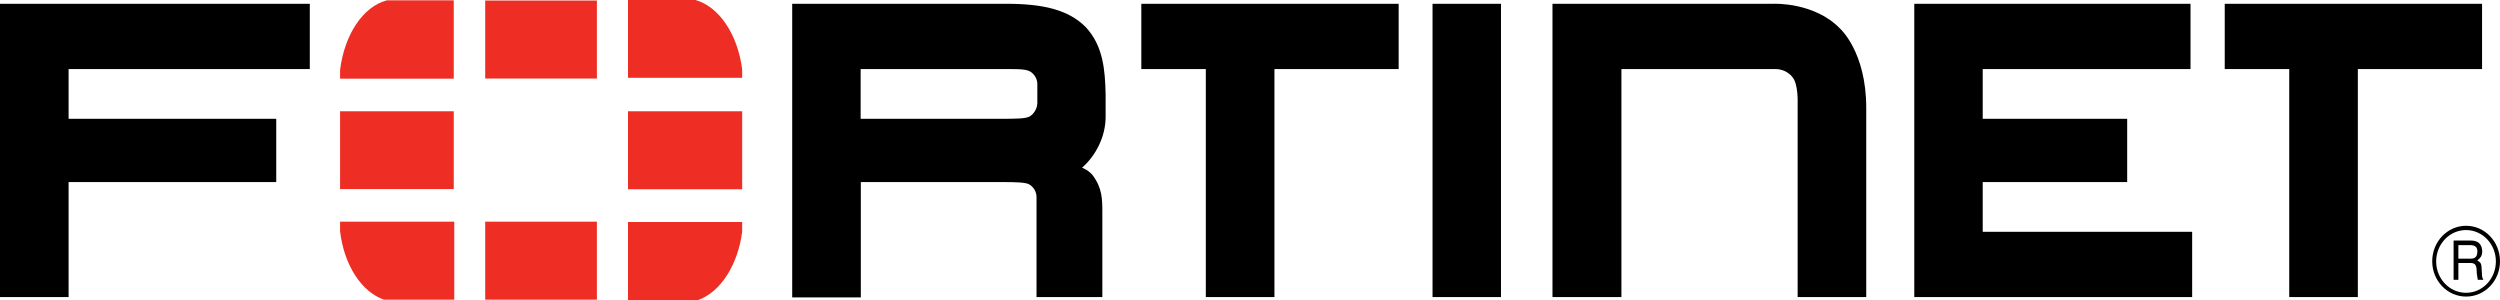 <svg width="125" height="15" viewBox="0 0 125 15" fill="none" xmlns="http://www.w3.org/2000/svg">
<path fill-rule="evenodd" clip-rule="evenodd" d="M0 14.854V0.189H15.49V3.454H3.43V5.94H13.812V9.103H3.43V14.854H0ZM51.826 14.854V9.857C51.826 9.411 51.464 9.223 51.464 9.223C51.308 9.12 50.823 9.103 50.099 9.103H43.041V14.871H39.61V0.189H50.296C52.155 0.189 53.422 0.48 54.294 1.363C55.158 2.297 55.257 3.497 55.281 4.74V5.794C55.298 6.849 54.755 7.817 54.105 8.383L54.228 8.443C54.492 8.571 54.632 8.76 54.632 8.76C55.117 9.411 55.117 9.96 55.117 10.654V14.854H51.826ZM49.967 5.94C50.814 5.94 51.3 5.94 51.505 5.811C51.505 5.811 51.843 5.597 51.867 5.177V4.209C51.867 3.771 51.505 3.574 51.505 3.574C51.242 3.429 50.782 3.454 49.712 3.454H43.032V5.94H49.967ZM60.291 14.854V3.454H57.066V0.189H69.933V3.454H63.722V14.854H60.291ZM114.462 14.854V3.454H111.237V0.189H124.103V3.454H117.892V14.854H114.462ZM71.627 14.854V0.189H75.049V14.854H71.627ZM95.714 14.854V0.189H109.526V3.454H99.136V5.94H106.359V9.103H99.136V11.589H109.608V14.854H95.714ZM81.071 14.854H77.624V0.189H88.697C88.697 0.189 90.729 0.103 92.004 1.431C92.004 1.431 93.312 2.589 93.312 5.391V14.854H89.882V5.16C89.882 5.16 89.923 4.166 89.602 3.831C89.602 3.831 89.322 3.454 88.779 3.454H81.071V14.854ZM123.305 14.829C122.368 14.829 121.611 14.04 121.611 13.063C121.611 12.086 122.368 11.289 123.305 11.289C124.243 11.289 125 12.086 125 13.063C125 14.04 124.243 14.829 123.305 14.829ZM124.794 13.071C124.794 12.206 124.128 11.503 123.305 11.503C122.475 11.503 121.808 12.206 121.808 13.071C121.808 13.937 122.475 14.64 123.305 14.64C124.128 14.64 124.794 13.937 124.794 13.071ZM122.68 12.026H123.503C123.791 12.026 124.07 12.094 124.112 12.531C124.112 12.789 124.046 12.874 123.865 13.02C124.07 13.149 124.07 13.183 124.087 13.526C124.112 13.774 124.07 13.817 124.169 13.989H123.889L123.848 13.731C123.807 13.5 123.906 13.149 123.527 13.149H122.919V13.989H122.68V12.026ZM122.919 12.257V12.934H123.527C123.684 12.934 123.848 12.891 123.865 12.634C123.906 12.3 123.667 12.257 123.527 12.257H122.919Z" fill="black"/>
<path fill-rule="evenodd" clip-rule="evenodd" d="M17.004 5.563H22.688V9.454H17.004V5.563ZM24.26 0.026H29.845V3.926H24.26V0.026ZM24.26 11.083H29.845V14.983H24.26V11.083ZM31.4 5.563H37.109V9.463H31.4V5.563ZM22.688 0.017V3.934H17.004V3.497C17.226 1.723 18.147 0.334 19.34 0.017H22.688ZM22.713 11.083V14.983H19.2C18.073 14.597 17.201 13.251 17.004 11.563V11.083H22.713ZM37.109 3.891H31.4V0H34.773C35.958 0.334 36.887 1.723 37.109 3.471V3.891ZM31.4 15V11.1H37.109V11.589C36.887 13.269 36.023 14.597 34.913 15H31.4Z" fill="#EE2E24"/>
</svg>
